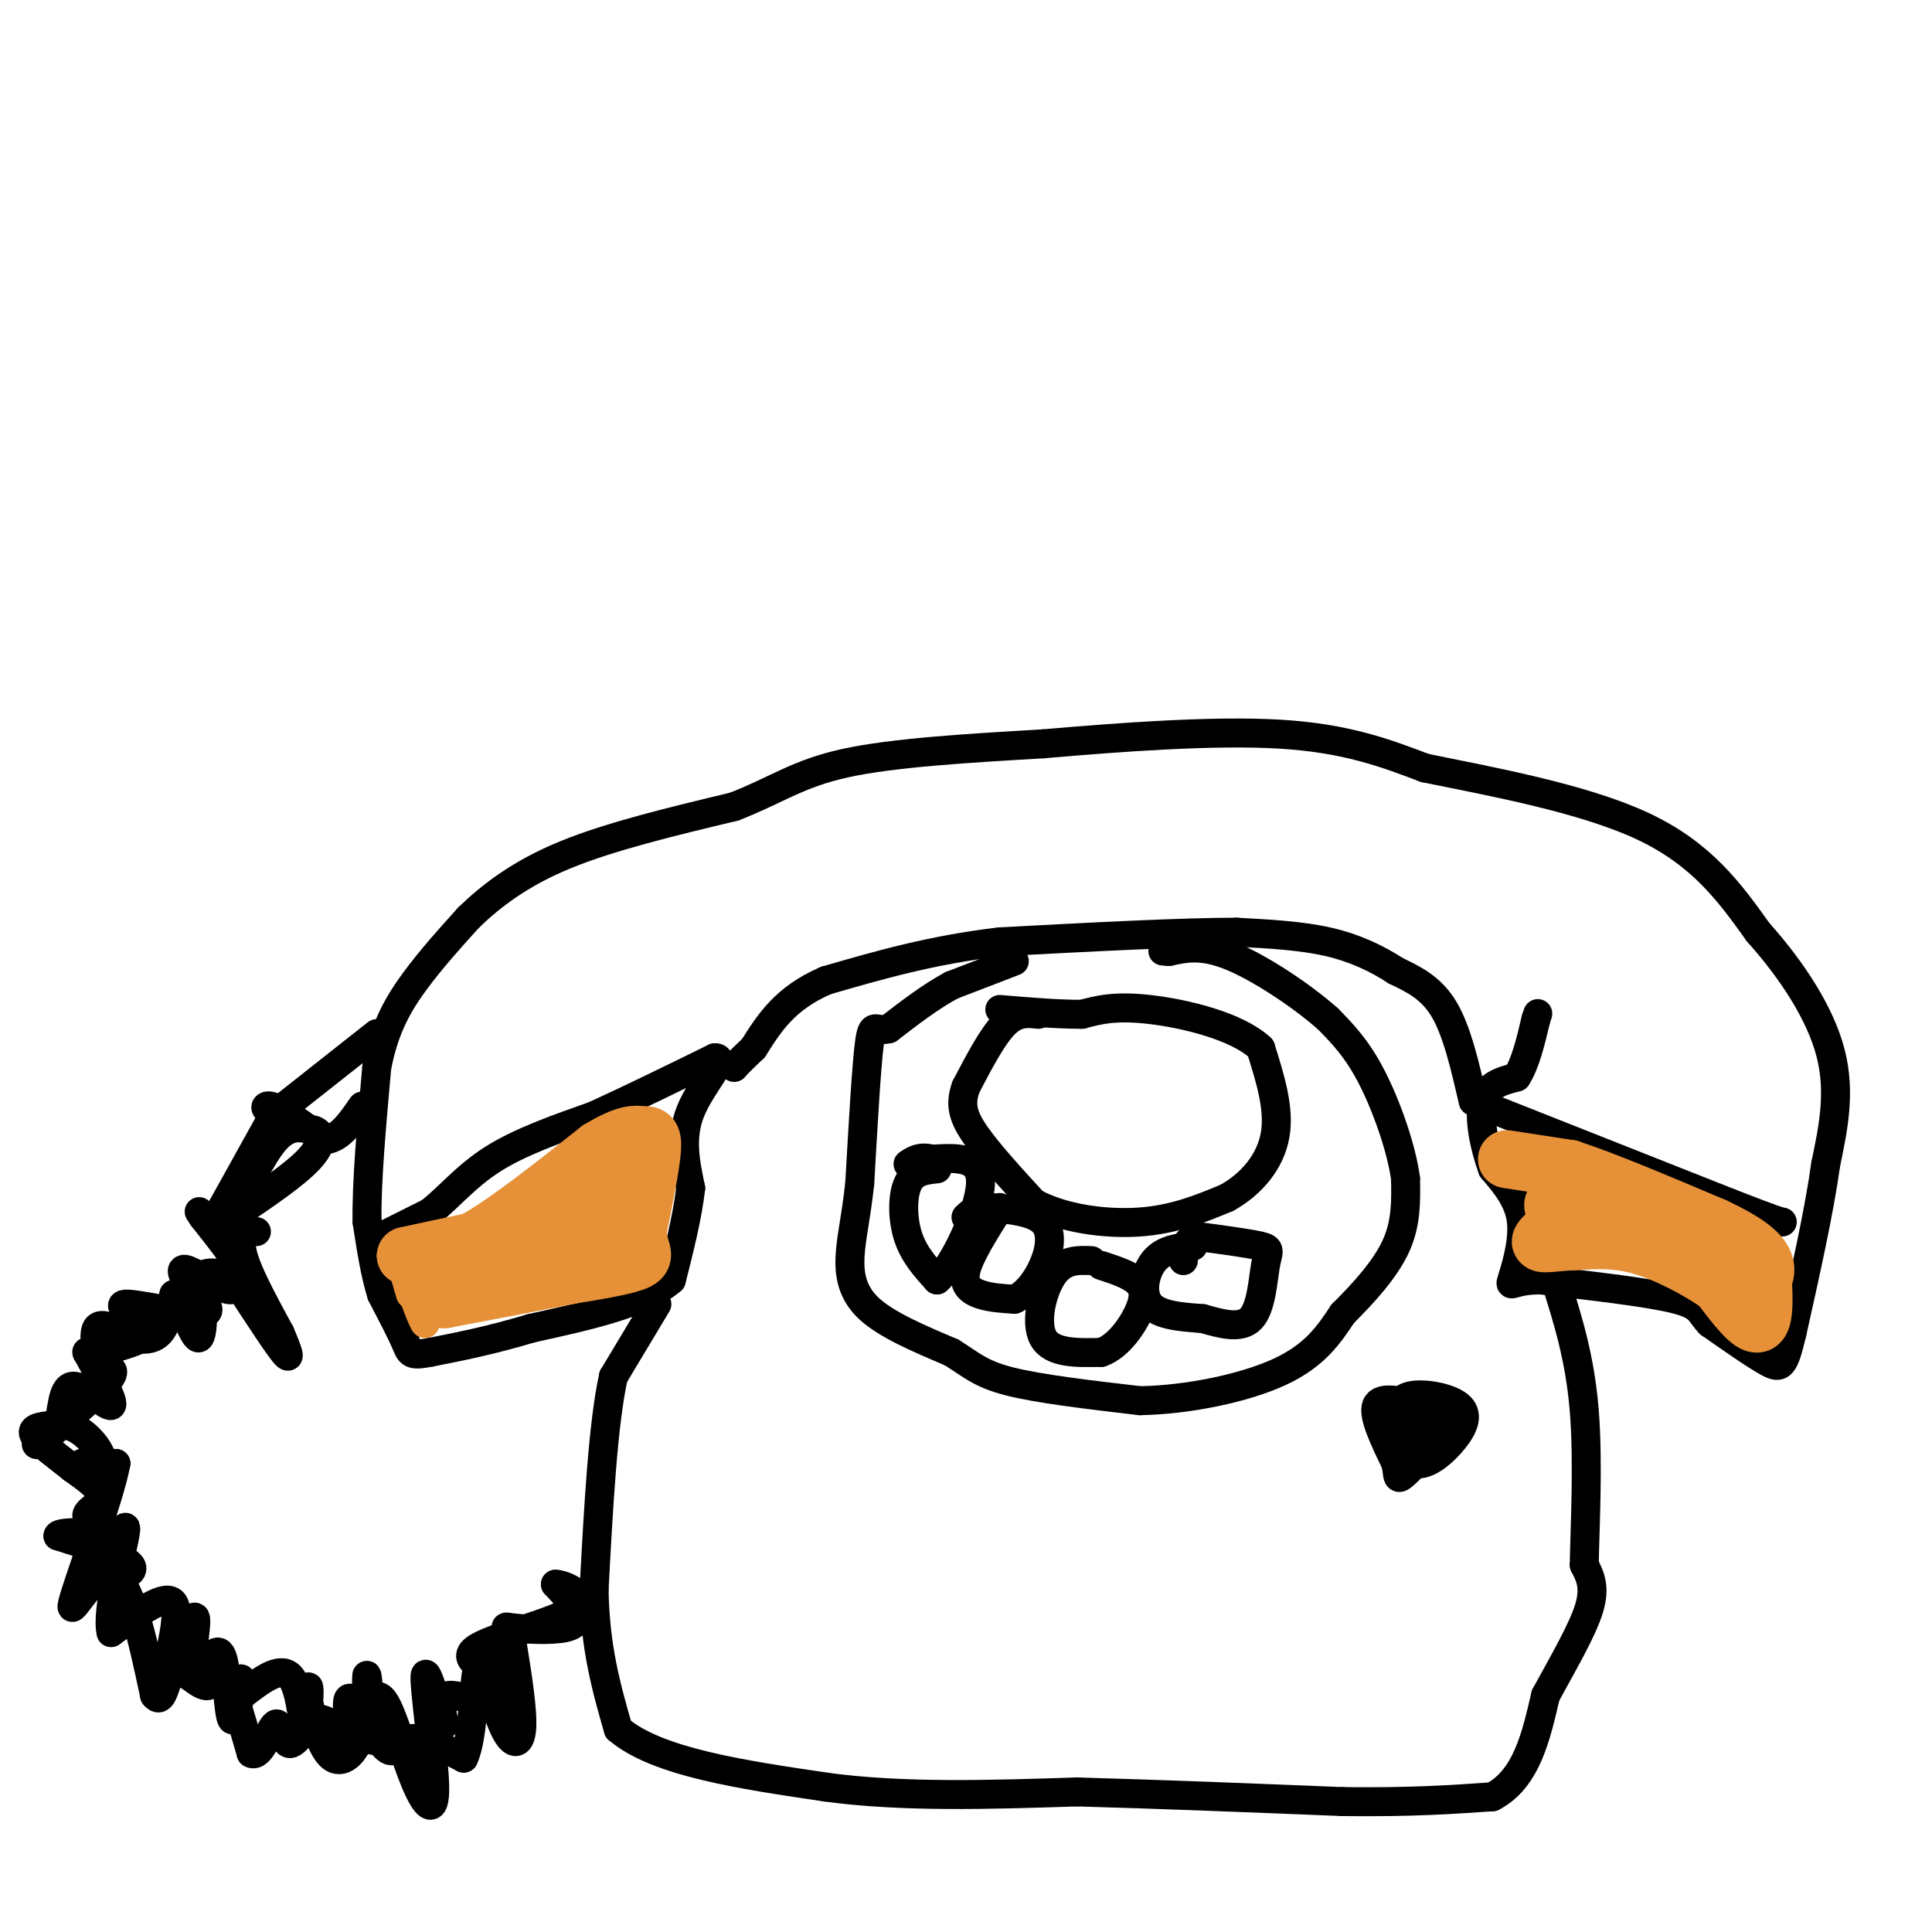 <svg viewBox='0 0 400 400' version='1.1' xmlns='http://www.w3.org/2000/svg' xmlns:xlink='http://www.w3.org/1999/xlink'><g fill='none' stroke='#000000' stroke-width='6' stroke-linecap='round' stroke-linejoin='round'><path d='M77,257c0.000,0.000 12.000,-6.000 12,-6'/><path d='M89,251c3.822,-2.978 7.378,-7.422 13,-11c5.622,-3.578 13.311,-6.289 21,-9'/><path d='M123,231c7.667,-3.500 16.333,-7.750 25,-12'/><path d='M148,219c2.778,-0.133 -2.778,5.533 -5,11c-2.222,5.467 -1.111,10.733 0,16'/><path d='M143,246c-0.667,5.833 -2.333,12.417 -4,19'/><path d='M139,265c-5.500,4.833 -17.250,7.417 -29,10'/><path d='M110,275c-8.333,2.500 -14.667,3.750 -21,5'/><path d='M89,280c-4.156,0.778 -4.044,0.222 -5,-2c-0.956,-2.222 -2.978,-6.111 -5,-10'/><path d='M79,268c-1.333,-4.167 -2.167,-9.583 -3,-15'/><path d='M76,253c-0.167,-7.833 0.917,-19.917 2,-32'/><path d='M78,221c1.600,-8.400 4.600,-13.400 8,-18c3.400,-4.600 7.200,-8.800 11,-13'/><path d='M97,190c4.600,-4.467 10.600,-9.133 20,-13c9.400,-3.867 22.200,-6.933 35,-10'/><path d='M152,167c8.733,-3.378 13.067,-6.822 23,-9c9.933,-2.178 25.467,-3.089 41,-4'/><path d='M216,154c15.933,-1.378 35.267,-2.822 49,-2c13.733,0.822 21.867,3.911 30,7'/><path d='M295,159c13.600,2.778 32.600,6.222 45,12c12.400,5.778 18.200,13.889 24,22'/><path d='M364,193c7.111,7.956 12.889,16.844 15,25c2.111,8.156 0.556,15.578 -1,23'/><path d='M378,241c-1.333,9.667 -4.167,22.333 -7,35'/><path d='M371,276c-1.667,7.133 -2.333,7.467 -5,6c-2.667,-1.467 -7.333,-4.733 -12,-8'/><path d='M354,274c-2.178,-2.178 -1.622,-3.622 -7,-5c-5.378,-1.378 -16.689,-2.689 -28,-4'/><path d='M319,265c-5.881,-0.036 -6.583,1.875 -6,0c0.583,-1.875 2.452,-7.536 2,-12c-0.452,-4.464 -3.226,-7.732 -6,-11'/><path d='M309,242c-1.689,-4.600 -2.911,-10.600 -2,-14c0.911,-3.400 3.956,-4.200 7,-5'/><path d='M314,223c1.833,-2.833 2.917,-7.417 4,-12'/><path d='M318,211c0.667,-2.000 0.333,-1.000 0,0'/><path d='M310,230c0.000,0.000 48.000,19.000 48,19'/><path d='M358,249c9.833,3.833 10.417,3.917 11,4'/><path d='M305,228c-1.667,-7.250 -3.333,-14.500 -6,-19c-2.667,-4.500 -6.333,-6.250 -10,-8'/><path d='M289,201c-3.822,-2.489 -8.378,-4.711 -14,-6c-5.622,-1.289 -12.311,-1.644 -19,-2'/><path d='M256,193c-11.333,0.000 -30.167,1.000 -49,2'/><path d='M207,195c-14.167,1.667 -25.083,4.833 -36,8'/><path d='M171,203c-8.500,3.667 -11.750,8.833 -15,14'/><path d='M156,217c-3.167,3.000 -3.583,3.500 -4,4'/><path d='M136,270c0.000,0.000 -9.000,15.000 -9,15'/><path d='M127,285c-2.167,9.833 -3.083,26.917 -4,44'/><path d='M123,329c0.167,12.167 2.583,20.583 5,29'/><path d='M128,358c8.000,6.833 25.500,9.417 43,12'/><path d='M171,370c15.833,2.167 33.917,1.583 52,1'/><path d='M223,371c17.833,0.500 36.417,1.250 55,2'/><path d='M278,373c14.333,0.167 22.667,-0.417 31,-1'/><path d='M309,372c7.000,-3.667 9.000,-12.333 11,-21'/><path d='M320,351c3.756,-6.867 7.644,-13.533 9,-18c1.356,-4.467 0.178,-6.733 -1,-9'/><path d='M328,324c0.111,-7.311 0.889,-21.089 0,-32c-0.889,-10.911 -3.444,-18.956 -6,-27'/><path d='M322,265c-1.167,-4.500 -1.083,-2.250 -1,0'/><path d='M210,199c0.000,0.000 -13.000,5.000 -13,5'/><path d='M197,204c-4.333,2.333 -8.667,5.667 -13,9'/><path d='M184,213c-2.822,0.778 -3.378,-1.778 -4,3c-0.622,4.778 -1.311,16.889 -2,29'/><path d='M178,245c-0.798,7.333 -1.792,11.167 -2,15c-0.208,3.833 0.369,7.667 4,11c3.631,3.333 10.315,6.167 17,9'/><path d='M197,280c4.111,2.556 5.889,4.444 12,6c6.111,1.556 16.556,2.778 27,4'/><path d='M236,290c10.067,-0.178 21.733,-2.622 29,-6c7.267,-3.378 10.133,-7.689 13,-12'/><path d='M278,272c4.378,-4.356 8.822,-9.244 11,-14c2.178,-4.756 2.089,-9.378 2,-14'/><path d='M291,244c-0.844,-6.311 -3.956,-15.089 -7,-21c-3.044,-5.911 -6.022,-8.956 -9,-12'/><path d='M275,211c-5.267,-4.711 -13.933,-10.489 -20,-13c-6.067,-2.511 -9.533,-1.756 -13,-1'/><path d='M242,197c-2.167,-0.167 -1.083,-0.083 0,0'/><path d='M215,210c-2.250,-0.250 -4.500,-0.500 -7,2c-2.500,2.500 -5.250,7.750 -8,13'/><path d='M200,225c-1.333,3.622 -0.667,6.178 2,10c2.667,3.822 7.333,8.911 12,14'/><path d='M214,249c5.956,3.289 14.844,4.511 22,4c7.156,-0.511 12.578,-2.756 18,-5'/><path d='M254,248c5.156,-2.867 9.044,-7.533 10,-13c0.956,-5.467 -1.022,-11.733 -3,-18'/><path d='M261,217c-4.956,-4.622 -15.844,-7.178 -23,-8c-7.156,-0.822 -10.578,0.089 -14,1'/><path d='M224,210c-5.167,0.000 -11.083,-0.500 -17,-1'/><path d='M226,261c-2.889,-0.111 -5.778,-0.222 -8,3c-2.222,3.222 -3.778,9.778 -2,13c1.778,3.222 6.889,3.111 12,3'/><path d='M228,280c3.643,-1.250 6.750,-5.875 8,-9c1.250,-3.125 0.643,-4.750 -1,-6c-1.643,-1.250 -4.321,-2.125 -7,-3'/><path d='M247,258c-3.022,0.333 -6.044,0.667 -8,3c-1.956,2.333 -2.844,6.667 -1,9c1.844,2.333 6.422,2.667 11,3'/><path d='M249,273c3.810,1.073 7.836,2.257 10,0c2.164,-2.257 2.467,-7.954 3,-11c0.533,-3.046 1.295,-3.442 -1,-4c-2.295,-0.558 -7.648,-1.279 -13,-2'/><path d='M248,256c-2.667,0.500 -2.833,2.750 -3,5'/><path d='M207,250c-3.133,4.956 -6.267,9.911 -7,13c-0.733,3.089 0.933,4.311 3,5c2.067,0.689 4.533,0.844 7,1'/><path d='M210,269c2.310,-0.929 4.583,-3.750 6,-7c1.417,-3.250 1.976,-6.929 0,-9c-1.976,-2.071 -6.488,-2.536 -11,-3'/><path d='M205,250c-2.667,-0.167 -3.833,0.917 -5,2'/><path d='M194,242c-2.400,0.244 -4.800,0.489 -6,3c-1.200,2.511 -1.200,7.289 0,11c1.200,3.711 3.600,6.356 6,9'/><path d='M194,265c3.378,-2.822 8.822,-14.378 9,-20c0.178,-5.622 -4.911,-5.311 -10,-5'/><path d='M193,240c-2.500,-0.667 -3.750,0.167 -5,1'/><path d='M294,291c-4.083,-1.000 -8.167,-2.000 -9,0c-0.833,2.000 1.583,7.000 4,12'/><path d='M289,303c0.578,2.800 0.022,3.800 2,2c1.978,-1.800 6.489,-6.400 11,-11'/><path d='M302,294c-1.622,-2.111 -11.178,-1.889 -14,0c-2.822,1.889 1.089,5.444 5,9'/><path d='M293,303c2.375,0.636 5.812,-2.273 8,-5c2.188,-2.727 3.128,-5.273 1,-7c-2.128,-1.727 -7.322,-2.636 -10,-2c-2.678,0.636 -2.839,2.818 -3,5'/><path d='M289,294c0.631,2.202 3.708,5.208 6,6c2.292,0.792 3.798,-0.631 4,-2c0.202,-1.369 -0.899,-2.685 -2,-4'/><path d='M297,294c-0.667,0.000 -1.333,2.000 -2,4'/><path d='M78,214c0.000,0.000 -19.000,15.000 -19,15'/><path d='M59,229c-4.111,2.022 -4.889,-0.422 -3,0c1.889,0.422 6.444,3.711 11,7'/><path d='M67,236c3.167,0.000 5.583,-3.500 8,-7'/><path d='M56,232c0.000,0.000 -10.000,18.000 -10,18'/><path d='M46,250c-1.689,3.867 -0.911,4.533 0,4c0.911,-0.533 1.956,-2.267 3,-4'/><path d='M49,250c1.889,-3.644 5.111,-10.756 8,-14c2.889,-3.244 5.444,-2.622 8,-2'/><path d='M65,234c1.733,0.489 2.067,2.711 -1,6c-3.067,3.289 -9.533,7.644 -16,12'/><path d='M48,252c-1.071,2.571 4.250,3.000 5,3c0.750,0.000 -3.071,-0.429 -3,3c0.071,3.429 4.036,10.714 8,18'/><path d='M58,276c1.883,4.443 2.590,6.550 0,3c-2.590,-3.550 -8.478,-12.756 -10,-15c-1.522,-2.244 1.321,2.473 0,3c-1.321,0.527 -6.806,-3.135 -9,-4c-2.194,-0.865 -1.097,1.068 0,3'/><path d='M39,266c1.732,2.011 6.062,5.539 3,6c-3.062,0.461 -13.517,-2.145 -16,-2c-2.483,0.145 3.005,3.041 4,5c0.995,1.959 -2.502,2.979 -6,4'/><path d='M24,279c-2.190,1.571 -4.667,3.500 -4,4c0.667,0.500 4.476,-0.429 3,2c-1.476,2.429 -8.238,8.214 -15,14'/><path d='M8,299c-1.759,0.852 1.343,-4.019 5,-4c3.657,0.019 7.869,4.928 8,7c0.131,2.072 -3.820,1.306 -4,1c-0.180,-0.306 3.410,-0.153 7,0'/><path d='M24,303c-1.321,7.214 -8.125,25.250 -9,29c-0.875,3.750 4.179,-6.786 8,-6c3.821,0.786 6.411,12.893 9,25'/><path d='M32,351c1.903,2.432 2.159,-3.987 4,-5c1.841,-1.013 5.265,3.381 7,3c1.735,-0.381 1.781,-5.537 3,-4c1.219,1.537 3.609,9.769 6,18'/><path d='M52,363c1.956,1.081 3.844,-5.216 5,-6c1.156,-0.784 1.578,3.944 3,4c1.422,0.056 3.844,-4.562 6,-5c2.156,-0.438 4.044,3.303 5,4c0.956,0.697 0.978,-1.652 1,-4'/><path d='M72,356c0.002,-2.175 -0.494,-5.614 1,-4c1.494,1.614 4.979,8.281 7,10c2.021,1.719 2.577,-1.509 5,-2c2.423,-0.491 6.711,1.754 11,4'/><path d='M96,364c2.148,-4.338 2.019,-17.183 3,-19c0.981,-1.817 3.072,7.396 5,12c1.928,4.604 3.694,4.601 4,1c0.306,-3.601 -0.847,-10.801 -2,-18'/><path d='M106,340c-0.931,-3.512 -2.260,-3.292 0,-3c2.260,0.292 8.108,0.656 11,0c2.892,-0.656 2.826,-2.330 2,-4c-0.826,-1.670 -2.413,-3.335 -4,-5'/><path d='M115,328c1.536,-0.048 7.375,2.333 4,5c-3.375,2.667 -15.964,5.619 -20,8c-4.036,2.381 0.482,4.190 5,6'/><path d='M104,347c0.180,-1.056 -1.869,-6.695 -2,-6c-0.131,0.695 1.657,7.726 0,10c-1.657,2.274 -6.759,-0.207 -9,0c-2.241,0.207 -1.620,3.104 -1,6'/><path d='M92,357c-1.225,-2.680 -3.787,-12.381 -4,-10c-0.213,2.381 1.922,16.844 2,23c0.078,6.156 -1.902,4.003 -4,-1c-2.098,-5.003 -4.314,-12.858 -6,-16c-1.686,-3.142 -2.843,-1.571 -4,0'/><path d='M76,353c-0.326,2.518 0.857,8.813 1,7c0.143,-1.813 -0.756,-11.733 -1,-13c-0.244,-1.267 0.165,6.121 -1,11c-1.165,4.879 -3.904,7.251 -6,6c-2.096,-1.251 -3.548,-6.126 -5,-11'/><path d='M64,353c-0.729,-2.978 -0.051,-4.922 0,-3c0.051,1.922 -0.525,7.710 -1,7c-0.475,-0.710 -0.850,-7.917 -3,-10c-2.150,-2.083 -6.075,0.959 -10,4'/><path d='M50,351c-1.443,-0.768 -0.050,-4.689 0,-3c0.050,1.689 -1.244,8.989 -2,8c-0.756,-0.989 -0.973,-10.266 -2,-13c-1.027,-2.734 -2.865,1.076 -4,2c-1.135,0.924 -1.568,-1.038 -2,-3'/><path d='M40,342c0.051,-2.805 1.179,-8.319 0,-7c-1.179,1.319 -4.663,9.470 -5,9c-0.337,-0.470 2.475,-9.563 1,-12c-1.475,-2.437 -7.238,1.781 -13,6'/><path d='M23,338c-1.115,-4.233 2.598,-17.815 3,-21c0.402,-3.185 -2.507,4.027 -2,7c0.507,2.973 4.431,1.707 3,0c-1.431,-1.707 -8.215,-3.853 -15,-6'/><path d='M12,318c-0.033,-1.018 7.383,-0.561 9,-1c1.617,-0.439 -2.565,-1.772 -3,-3c-0.435,-1.228 2.876,-2.351 3,-4c0.124,-1.649 -2.938,-3.825 -6,-6'/><path d='M15,304c-2.933,-2.400 -7.267,-5.400 -8,-7c-0.733,-1.600 2.133,-1.800 5,-2'/><path d='M12,295c0.917,-2.488 0.708,-7.708 3,-8c2.292,-0.292 7.083,4.345 8,4c0.917,-0.345 -2.042,-5.673 -5,-11'/><path d='M18,280c-0.238,-0.810 1.667,2.667 2,2c0.333,-0.667 -0.905,-5.476 0,-7c0.905,-1.524 3.952,0.238 7,2'/><path d='M27,277c2.289,0.444 4.511,0.556 6,-1c1.489,-1.556 2.244,-4.778 3,-8'/><path d='M36,268c1.533,1.333 3.867,8.667 5,9c1.133,0.333 1.067,-6.333 1,-13'/><path d='M42,264c2.289,-1.489 7.511,1.289 8,0c0.489,-1.289 -3.756,-6.644 -8,-12'/><path d='M42,252c-1.333,-2.000 -0.667,-1.000 0,0'/></g>
<g fill='none' stroke='#e69138' stroke-width='6' stroke-linecap='round' stroke-linejoin='round'><path d='M81,260c0.000,0.000 5.000,4.000 5,4'/><path d='M86,264c1.167,2.333 1.583,6.167 2,10'/><path d='M88,274c-0.333,0.000 -2.167,-5.000 -4,-10'/><path d='M84,264c-0.500,-1.000 0.250,1.500 1,4'/></g>
<g fill='none' stroke='#e69138' stroke-width='12' stroke-linecap='round' stroke-linejoin='round'><path d='M84,260c0.000,0.000 14.000,-3.000 14,-3'/><path d='M98,257c6.667,-3.667 16.333,-11.333 26,-19'/><path d='M124,238c5.905,-3.595 7.667,-3.083 9,-3c1.333,0.083 2.238,-0.262 2,3c-0.238,3.262 -1.619,10.131 -3,17'/><path d='M132,255c0.156,3.844 2.044,4.956 0,6c-2.044,1.044 -8.022,2.022 -14,3'/><path d='M118,264c-6.667,1.333 -16.333,3.167 -26,5'/><path d='M92,269c0.000,-0.689 13.000,-4.911 21,-9c8.000,-4.089 11.000,-8.044 14,-12'/><path d='M127,248c2.000,-2.333 0.000,-2.167 -2,-2'/><path d='M312,240c0.000,0.000 13.000,2.000 13,2'/><path d='M325,242c7.167,2.333 18.583,7.167 30,12'/><path d='M355,254c6.889,3.244 9.111,5.356 10,7c0.889,1.644 0.444,2.822 0,4'/><path d='M365,265c0.133,2.978 0.467,8.422 -1,9c-1.467,0.578 -4.733,-3.711 -8,-8'/><path d='M356,266c-4.178,-2.978 -10.622,-6.422 -16,-8c-5.378,-1.578 -9.689,-1.289 -14,-1'/><path d='M326,257c-4.044,0.111 -7.156,0.889 -7,0c0.156,-0.889 3.578,-3.444 7,-6'/><path d='M326,251c0.156,-1.511 -2.956,-2.289 -4,-2c-1.044,0.289 -0.022,1.644 1,3'/><path d='M323,252c0.167,0.500 0.083,0.250 0,0'/></g>
</svg>
